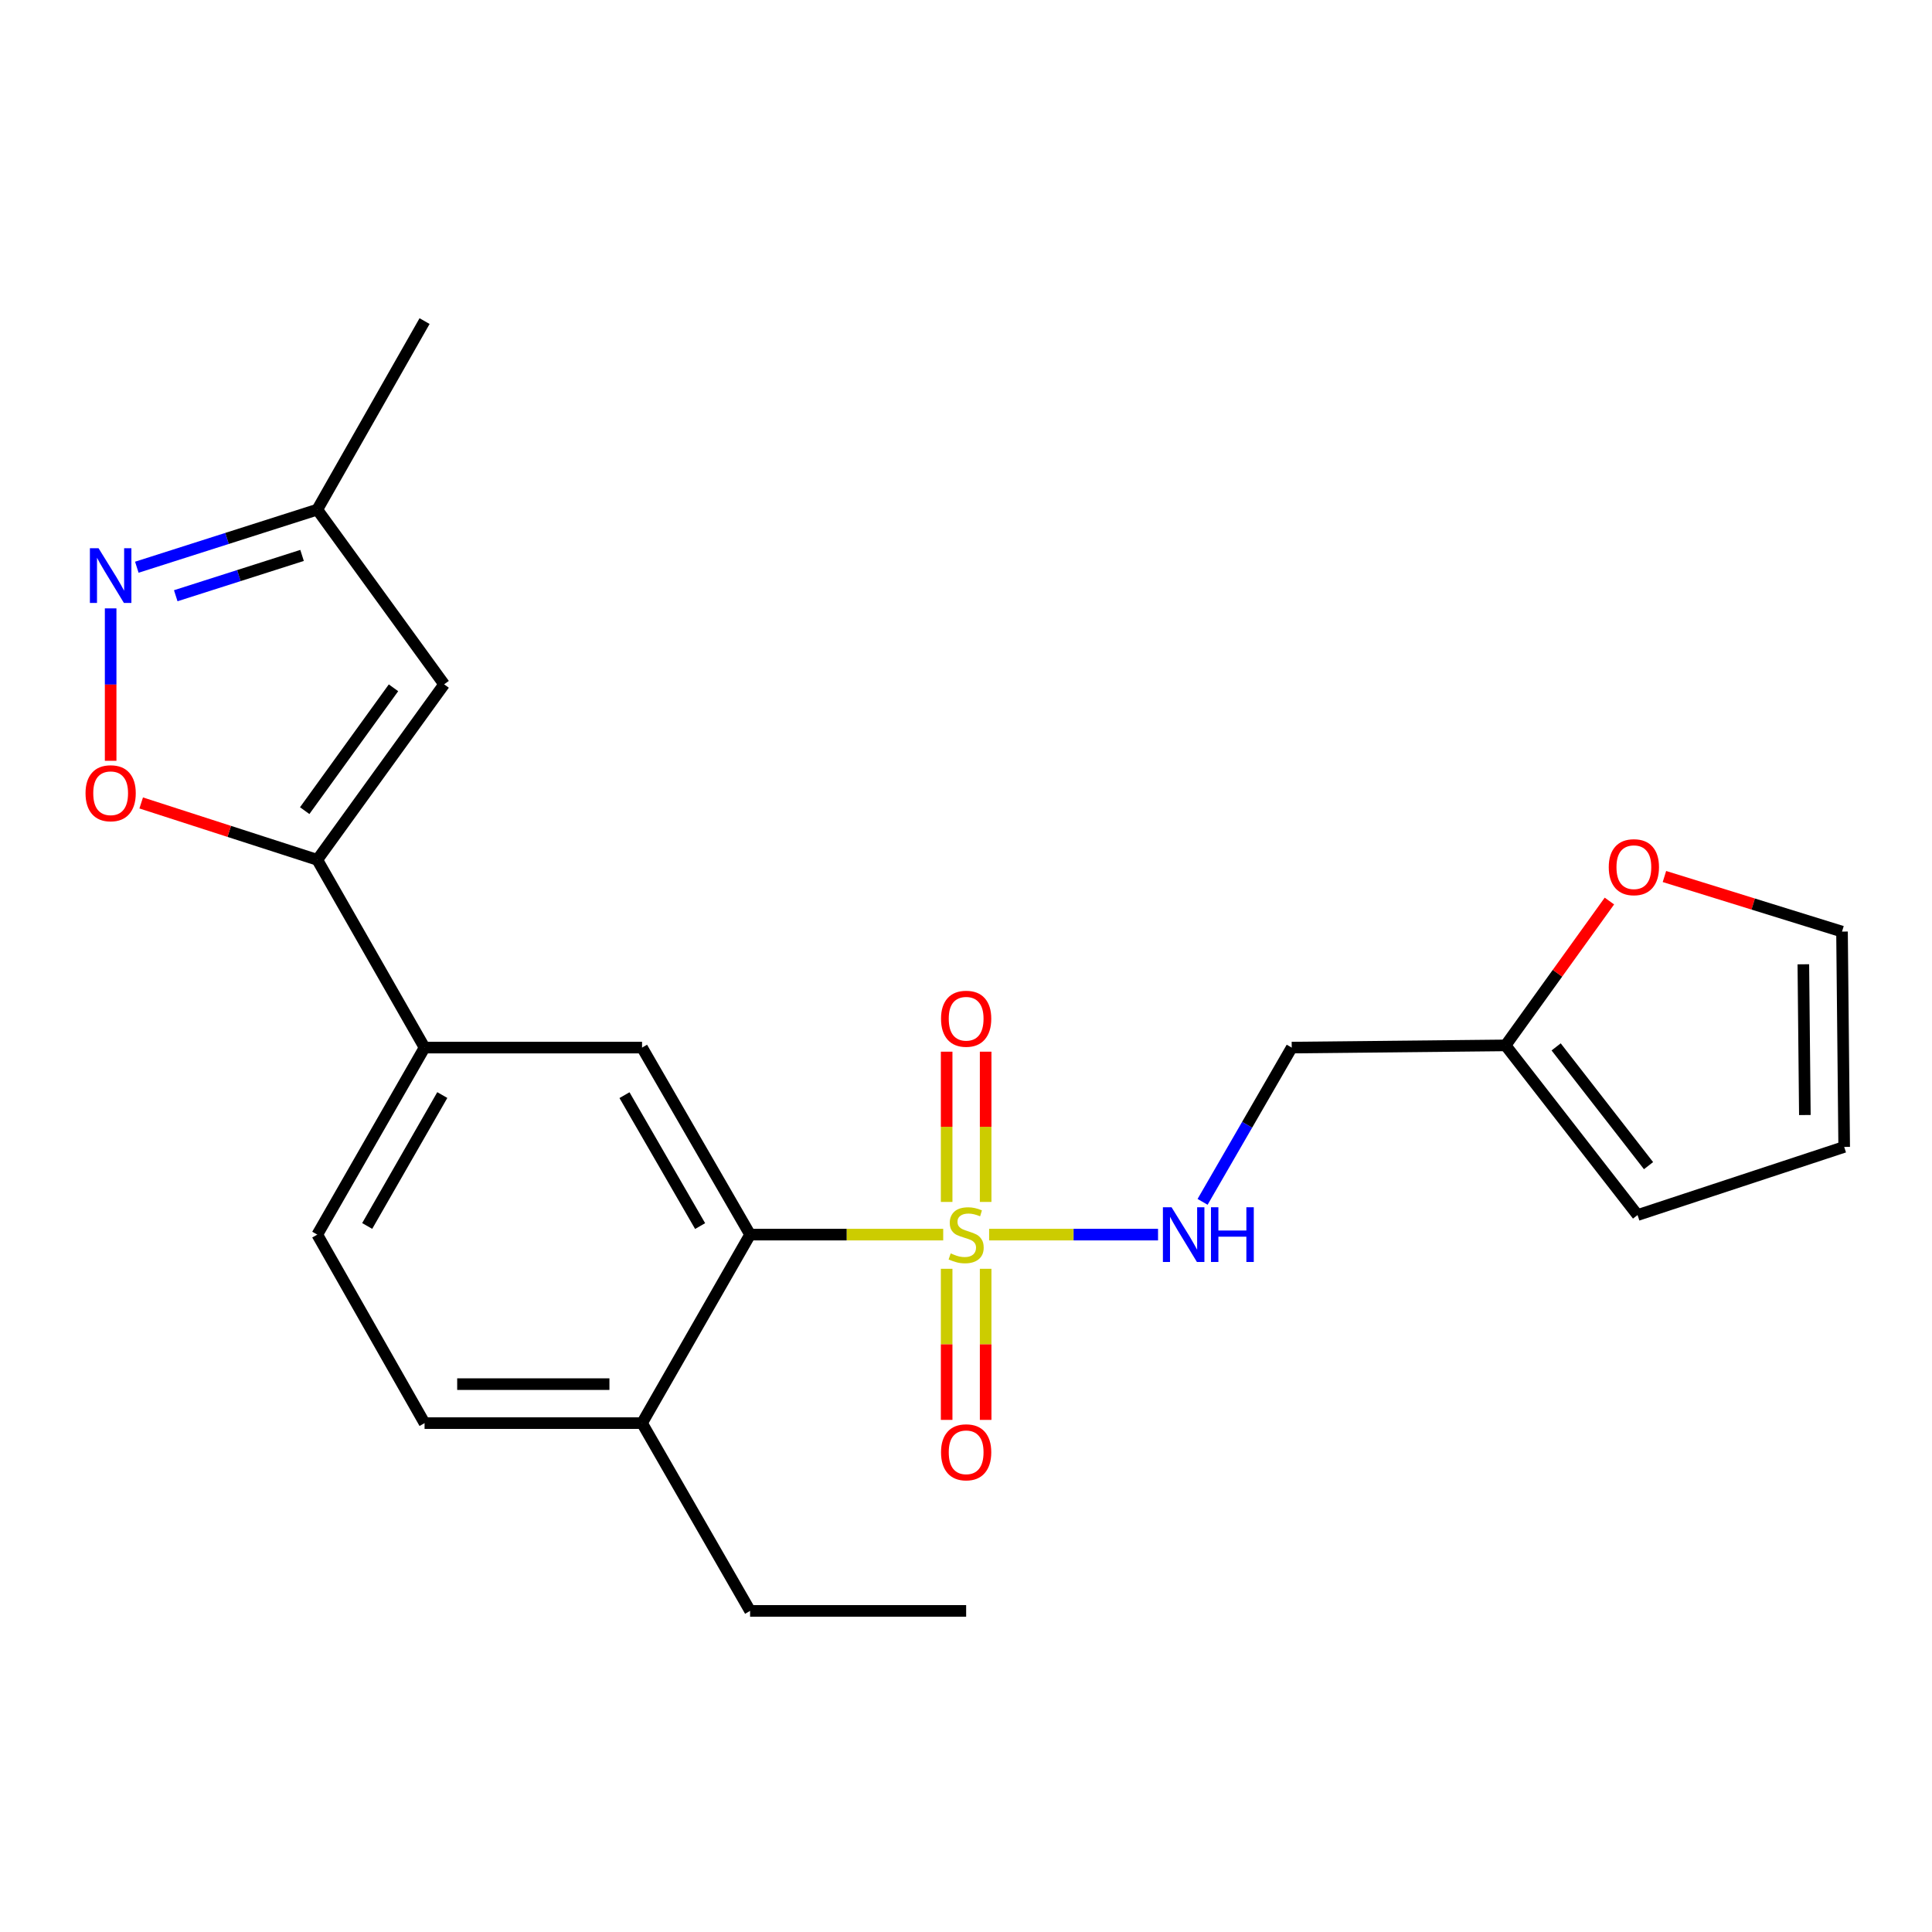 <?xml version='1.0' encoding='iso-8859-1'?>
<svg version='1.1' baseProfile='full'
              xmlns='http://www.w3.org/2000/svg'
                      xmlns:rdkit='http://www.rdkit.org/xml'
                      xmlns:xlink='http://www.w3.org/1999/xlink'
                  xml:space='preserve'
width='1000px' height='1000px' viewBox='0 0 1000 1000'>
<!-- END OF HEADER -->
<rect style='opacity:1.0;fill:#FFFFFF;stroke:none' width='1000' height='1000' x='0' y='0'> </rect>
<path class='bond-0' d='M 488.201,639.034 L 438.225,639.034' style='fill:none;fill-rule:evenodd;stroke:#CCCC00;stroke-width:6px;stroke-linecap:butt;stroke-linejoin:miter;stroke-opacity:1' />
<path class='bond-0' d='M 438.225,639.034 L 388.248,639.034' style='fill:none;fill-rule:evenodd;stroke:#000000;stroke-width:6px;stroke-linecap:butt;stroke-linejoin:miter;stroke-opacity:1' />
<path class='bond-6' d='M 511.971,639.034 L 555.685,639.034' style='fill:none;fill-rule:evenodd;stroke:#CCCC00;stroke-width:6px;stroke-linecap:butt;stroke-linejoin:miter;stroke-opacity:1' />
<path class='bond-6' d='M 555.685,639.034 L 599.399,639.034' style='fill:none;fill-rule:evenodd;stroke:#0000FF;stroke-width:6px;stroke-linecap:butt;stroke-linejoin:miter;stroke-opacity:1' />
<path class='bond-9' d='M 510.17,622.119 L 510.17,583.234' style='fill:none;fill-rule:evenodd;stroke:#CCCC00;stroke-width:6px;stroke-linecap:butt;stroke-linejoin:miter;stroke-opacity:1' />
<path class='bond-9' d='M 510.17,583.234 L 510.17,544.35' style='fill:none;fill-rule:evenodd;stroke:#FF0000;stroke-width:6px;stroke-linecap:butt;stroke-linejoin:miter;stroke-opacity:1' />
<path class='bond-9' d='M 489.984,622.119 L 489.984,583.234' style='fill:none;fill-rule:evenodd;stroke:#CCCC00;stroke-width:6px;stroke-linecap:butt;stroke-linejoin:miter;stroke-opacity:1' />
<path class='bond-9' d='M 489.984,583.234 L 489.984,544.35' style='fill:none;fill-rule:evenodd;stroke:#FF0000;stroke-width:6px;stroke-linecap:butt;stroke-linejoin:miter;stroke-opacity:1' />
<path class='bond-10' d='M 489.984,656.729 L 489.984,695.831' style='fill:none;fill-rule:evenodd;stroke:#CCCC00;stroke-width:6px;stroke-linecap:butt;stroke-linejoin:miter;stroke-opacity:1' />
<path class='bond-10' d='M 489.984,695.831 L 489.984,734.933' style='fill:none;fill-rule:evenodd;stroke:#FF0000;stroke-width:6px;stroke-linecap:butt;stroke-linejoin:miter;stroke-opacity:1' />
<path class='bond-10' d='M 510.17,656.729 L 510.17,695.831' style='fill:none;fill-rule:evenodd;stroke:#CCCC00;stroke-width:6px;stroke-linecap:butt;stroke-linejoin:miter;stroke-opacity:1' />
<path class='bond-10' d='M 510.17,695.831 L 510.17,734.933' style='fill:none;fill-rule:evenodd;stroke:#FF0000;stroke-width:6px;stroke-linecap:butt;stroke-linejoin:miter;stroke-opacity:1' />
<path class='bond-5' d='M 388.248,639.034 L 332.323,542.233' style='fill:none;fill-rule:evenodd;stroke:#000000;stroke-width:6px;stroke-linecap:butt;stroke-linejoin:miter;stroke-opacity:1' />
<path class='bond-5' d='M 362.381,634.612 L 323.233,566.851' style='fill:none;fill-rule:evenodd;stroke:#000000;stroke-width:6px;stroke-linecap:butt;stroke-linejoin:miter;stroke-opacity:1' />
<path class='bond-14' d='M 388.248,639.034 L 332.323,736.609' style='fill:none;fill-rule:evenodd;stroke:#000000;stroke-width:6px;stroke-linecap:butt;stroke-linejoin:miter;stroke-opacity:1' />
<path class='bond-1' d='M 164.221,445.039 L 219.754,542.233' style='fill:none;fill-rule:evenodd;stroke:#000000;stroke-width:6px;stroke-linecap:butt;stroke-linejoin:miter;stroke-opacity:1' />
<path class='bond-3' d='M 164.221,445.039 L 118.651,430.322' style='fill:none;fill-rule:evenodd;stroke:#000000;stroke-width:6px;stroke-linecap:butt;stroke-linejoin:miter;stroke-opacity:1' />
<path class='bond-3' d='M 118.651,430.322 L 73.081,415.605' style='fill:none;fill-rule:evenodd;stroke:#FF0000;stroke-width:6px;stroke-linecap:butt;stroke-linejoin:miter;stroke-opacity:1' />
<path class='bond-4' d='M 164.221,445.039 L 229.881,354.204' style='fill:none;fill-rule:evenodd;stroke:#000000;stroke-width:6px;stroke-linecap:butt;stroke-linejoin:miter;stroke-opacity:1' />
<path class='bond-4' d='M 157.711,419.588 L 203.672,356.004' style='fill:none;fill-rule:evenodd;stroke:#000000;stroke-width:6px;stroke-linecap:butt;stroke-linejoin:miter;stroke-opacity:1' />
<path class='bond-2' d='M 57.271,314.894 L 57.271,354.341' style='fill:none;fill-rule:evenodd;stroke:#0000FF;stroke-width:6px;stroke-linecap:butt;stroke-linejoin:miter;stroke-opacity:1' />
<path class='bond-2' d='M 57.271,354.341 L 57.271,393.789' style='fill:none;fill-rule:evenodd;stroke:#FF0000;stroke-width:6px;stroke-linecap:butt;stroke-linejoin:miter;stroke-opacity:1' />
<path class='bond-25' d='M 70.817,293.595 L 117.519,278.689' style='fill:none;fill-rule:evenodd;stroke:#0000FF;stroke-width:6px;stroke-linecap:butt;stroke-linejoin:miter;stroke-opacity:1' />
<path class='bond-25' d='M 117.519,278.689 L 164.221,263.783' style='fill:none;fill-rule:evenodd;stroke:#000000;stroke-width:6px;stroke-linecap:butt;stroke-linejoin:miter;stroke-opacity:1' />
<path class='bond-25' d='M 90.966,308.353 L 123.657,297.919' style='fill:none;fill-rule:evenodd;stroke:#0000FF;stroke-width:6px;stroke-linecap:butt;stroke-linejoin:miter;stroke-opacity:1' />
<path class='bond-25' d='M 123.657,297.919 L 156.348,287.485' style='fill:none;fill-rule:evenodd;stroke:#000000;stroke-width:6px;stroke-linecap:butt;stroke-linejoin:miter;stroke-opacity:1' />
<path class='bond-8' d='M 229.881,354.204 L 164.221,263.783' style='fill:none;fill-rule:evenodd;stroke:#000000;stroke-width:6px;stroke-linecap:butt;stroke-linejoin:miter;stroke-opacity:1' />
<path class='bond-7' d='M 332.323,542.233 L 219.754,542.233' style='fill:none;fill-rule:evenodd;stroke:#000000;stroke-width:6px;stroke-linecap:butt;stroke-linejoin:miter;stroke-opacity:1' />
<path class='bond-13' d='M 622.454,622.079 L 645.524,582.156' style='fill:none;fill-rule:evenodd;stroke:#0000FF;stroke-width:6px;stroke-linecap:butt;stroke-linejoin:miter;stroke-opacity:1' />
<path class='bond-13' d='M 645.524,582.156 L 668.593,542.233' style='fill:none;fill-rule:evenodd;stroke:#000000;stroke-width:6px;stroke-linecap:butt;stroke-linejoin:miter;stroke-opacity:1' />
<path class='bond-23' d='M 219.754,542.233 L 164.221,639.034' style='fill:none;fill-rule:evenodd;stroke:#000000;stroke-width:6px;stroke-linecap:butt;stroke-linejoin:miter;stroke-opacity:1' />
<path class='bond-23' d='M 228.933,566.798 L 190.06,634.559' style='fill:none;fill-rule:evenodd;stroke:#000000;stroke-width:6px;stroke-linecap:butt;stroke-linejoin:miter;stroke-opacity:1' />
<path class='bond-20' d='M 164.221,263.783 L 219.754,166.197' style='fill:none;fill-rule:evenodd;stroke:#000000;stroke-width:6px;stroke-linecap:butt;stroke-linejoin:miter;stroke-opacity:1' />
<path class='bond-11' d='M 779.278,541.089 L 668.593,542.233' style='fill:none;fill-rule:evenodd;stroke:#000000;stroke-width:6px;stroke-linecap:butt;stroke-linejoin:miter;stroke-opacity:1' />
<path class='bond-12' d='M 779.278,541.089 L 806.152,503.733' style='fill:none;fill-rule:evenodd;stroke:#000000;stroke-width:6px;stroke-linecap:butt;stroke-linejoin:miter;stroke-opacity:1' />
<path class='bond-12' d='M 806.152,503.733 L 833.025,466.376' style='fill:none;fill-rule:evenodd;stroke:#FF0000;stroke-width:6px;stroke-linecap:butt;stroke-linejoin:miter;stroke-opacity:1' />
<path class='bond-15' d='M 779.278,541.089 L 847.595,628.908' style='fill:none;fill-rule:evenodd;stroke:#000000;stroke-width:6px;stroke-linecap:butt;stroke-linejoin:miter;stroke-opacity:1' />
<path class='bond-15' d='M 805.458,541.867 L 853.28,603.341' style='fill:none;fill-rule:evenodd;stroke:#000000;stroke-width:6px;stroke-linecap:butt;stroke-linejoin:miter;stroke-opacity:1' />
<path class='bond-16' d='M 861.509,453.681 L 907.466,467.936' style='fill:none;fill-rule:evenodd;stroke:#FF0000;stroke-width:6px;stroke-linecap:butt;stroke-linejoin:miter;stroke-opacity:1' />
<path class='bond-16' d='M 907.466,467.936 L 953.424,482.192' style='fill:none;fill-rule:evenodd;stroke:#000000;stroke-width:6px;stroke-linecap:butt;stroke-linejoin:miter;stroke-opacity:1' />
<path class='bond-19' d='M 332.323,736.609 L 219.754,736.609' style='fill:none;fill-rule:evenodd;stroke:#000000;stroke-width:6px;stroke-linecap:butt;stroke-linejoin:miter;stroke-opacity:1' />
<path class='bond-19' d='M 315.437,716.424 L 236.639,716.424' style='fill:none;fill-rule:evenodd;stroke:#000000;stroke-width:6px;stroke-linecap:butt;stroke-linejoin:miter;stroke-opacity:1' />
<path class='bond-21' d='M 332.323,736.609 L 388.248,833.803' style='fill:none;fill-rule:evenodd;stroke:#000000;stroke-width:6px;stroke-linecap:butt;stroke-linejoin:miter;stroke-opacity:1' />
<path class='bond-18' d='M 847.595,628.908 L 954.545,593.65' style='fill:none;fill-rule:evenodd;stroke:#000000;stroke-width:6px;stroke-linecap:butt;stroke-linejoin:miter;stroke-opacity:1' />
<path class='bond-24' d='M 953.424,482.192 L 954.545,593.65' style='fill:none;fill-rule:evenodd;stroke:#000000;stroke-width:6px;stroke-linecap:butt;stroke-linejoin:miter;stroke-opacity:1' />
<path class='bond-24' d='M 933.408,499.114 L 934.193,577.135' style='fill:none;fill-rule:evenodd;stroke:#000000;stroke-width:6px;stroke-linecap:butt;stroke-linejoin:miter;stroke-opacity:1' />
<path class='bond-17' d='M 164.221,639.034 L 219.754,736.609' style='fill:none;fill-rule:evenodd;stroke:#000000;stroke-width:6px;stroke-linecap:butt;stroke-linejoin:miter;stroke-opacity:1' />
<path class='bond-22' d='M 388.248,833.803 L 500.077,833.803' style='fill:none;fill-rule:evenodd;stroke:#000000;stroke-width:6px;stroke-linecap:butt;stroke-linejoin:miter;stroke-opacity:1' />
<path  class='atom-0' d='M 492.077 648.754
Q 492.397 648.874, 493.717 649.434
Q 495.037 649.994, 496.477 650.354
Q 497.957 650.674, 499.397 650.674
Q 502.077 650.674, 503.637 649.394
Q 505.197 648.074, 505.197 645.794
Q 505.197 644.234, 504.397 643.274
Q 503.637 642.314, 502.437 641.794
Q 501.237 641.274, 499.237 640.674
Q 496.717 639.914, 495.197 639.194
Q 493.717 638.474, 492.637 636.954
Q 491.597 635.434, 491.597 632.874
Q 491.597 629.314, 493.997 627.114
Q 496.437 624.914, 501.237 624.914
Q 504.517 624.914, 508.237 626.474
L 507.317 629.554
Q 503.917 628.154, 501.357 628.154
Q 498.597 628.154, 497.077 629.314
Q 495.557 630.434, 495.597 632.394
Q 495.597 633.914, 496.357 634.834
Q 497.157 635.754, 498.277 636.274
Q 499.437 636.794, 501.357 637.394
Q 503.917 638.194, 505.437 638.994
Q 506.957 639.794, 508.037 641.434
Q 509.157 643.034, 509.157 645.794
Q 509.157 649.714, 506.517 651.834
Q 503.917 653.914, 499.557 653.914
Q 497.037 653.914, 495.117 653.354
Q 493.237 652.834, 490.997 651.914
L 492.077 648.754
' fill='#CCCC00'/>
<path  class='atom-3' d='M 51.011 283.759
L 60.291 298.759
Q 61.211 300.239, 62.691 302.919
Q 64.171 305.599, 64.251 305.759
L 64.251 283.759
L 68.011 283.759
L 68.011 312.079
L 64.131 312.079
L 54.171 295.679
Q 53.011 293.759, 51.771 291.559
Q 50.571 289.359, 50.211 288.679
L 50.211 312.079
L 46.531 312.079
L 46.531 283.759
L 51.011 283.759
' fill='#0000FF'/>
<path  class='atom-4' d='M 44.271 410.579
Q 44.271 403.779, 47.631 399.979
Q 50.991 396.179, 57.271 396.179
Q 63.551 396.179, 66.911 399.979
Q 70.271 403.779, 70.271 410.579
Q 70.271 417.459, 66.871 421.379
Q 63.471 425.259, 57.271 425.259
Q 51.031 425.259, 47.631 421.379
Q 44.271 417.499, 44.271 410.579
M 57.271 422.059
Q 61.591 422.059, 63.911 419.179
Q 66.271 416.259, 66.271 410.579
Q 66.271 405.019, 63.911 402.219
Q 61.591 399.379, 57.271 399.379
Q 52.951 399.379, 50.591 402.179
Q 48.271 404.979, 48.271 410.579
Q 48.271 416.299, 50.591 419.179
Q 52.951 422.059, 57.271 422.059
' fill='#FF0000'/>
<path  class='atom-7' d='M 606.397 624.874
L 615.677 639.874
Q 616.597 641.354, 618.077 644.034
Q 619.557 646.714, 619.637 646.874
L 619.637 624.874
L 623.397 624.874
L 623.397 653.194
L 619.517 653.194
L 609.557 636.794
Q 608.397 634.874, 607.157 632.674
Q 605.957 630.474, 605.597 629.794
L 605.597 653.194
L 601.917 653.194
L 601.917 624.874
L 606.397 624.874
' fill='#0000FF'/>
<path  class='atom-7' d='M 626.797 624.874
L 630.637 624.874
L 630.637 636.914
L 645.117 636.914
L 645.117 624.874
L 648.957 624.874
L 648.957 653.194
L 645.117 653.194
L 645.117 640.114
L 630.637 640.114
L 630.637 653.194
L 626.797 653.194
L 626.797 624.874
' fill='#0000FF'/>
<path  class='atom-10' d='M 487.077 527.297
Q 487.077 520.497, 490.437 516.697
Q 493.797 512.897, 500.077 512.897
Q 506.357 512.897, 509.717 516.697
Q 513.077 520.497, 513.077 527.297
Q 513.077 534.177, 509.677 538.097
Q 506.277 541.977, 500.077 541.977
Q 493.837 541.977, 490.437 538.097
Q 487.077 534.217, 487.077 527.297
M 500.077 538.777
Q 504.397 538.777, 506.717 535.897
Q 509.077 532.977, 509.077 527.297
Q 509.077 521.737, 506.717 518.937
Q 504.397 516.097, 500.077 516.097
Q 495.757 516.097, 493.397 518.897
Q 491.077 521.697, 491.077 527.297
Q 491.077 533.017, 493.397 535.897
Q 495.757 538.777, 500.077 538.777
' fill='#FF0000'/>
<path  class='atom-11' d='M 487.077 751.705
Q 487.077 744.905, 490.437 741.105
Q 493.797 737.305, 500.077 737.305
Q 506.357 737.305, 509.717 741.105
Q 513.077 744.905, 513.077 751.705
Q 513.077 758.585, 509.677 762.505
Q 506.277 766.385, 500.077 766.385
Q 493.837 766.385, 490.437 762.505
Q 487.077 758.625, 487.077 751.705
M 500.077 763.185
Q 504.397 763.185, 506.717 760.305
Q 509.077 757.385, 509.077 751.705
Q 509.077 746.145, 506.717 743.345
Q 504.397 740.505, 500.077 740.505
Q 495.757 740.505, 493.397 743.305
Q 491.077 746.105, 491.077 751.705
Q 491.077 757.425, 493.397 760.305
Q 495.757 763.185, 500.077 763.185
' fill='#FF0000'/>
<path  class='atom-13' d='M 832.689 448.853
Q 832.689 442.053, 836.049 438.253
Q 839.409 434.453, 845.689 434.453
Q 851.969 434.453, 855.329 438.253
Q 858.689 442.053, 858.689 448.853
Q 858.689 455.733, 855.289 459.653
Q 851.889 463.533, 845.689 463.533
Q 839.449 463.533, 836.049 459.653
Q 832.689 455.773, 832.689 448.853
M 845.689 460.333
Q 850.009 460.333, 852.329 457.453
Q 854.689 454.533, 854.689 448.853
Q 854.689 443.293, 852.329 440.493
Q 850.009 437.653, 845.689 437.653
Q 841.369 437.653, 839.009 440.453
Q 836.689 443.253, 836.689 448.853
Q 836.689 454.573, 839.009 457.453
Q 841.369 460.333, 845.689 460.333
' fill='#FF0000'/>
</svg>
